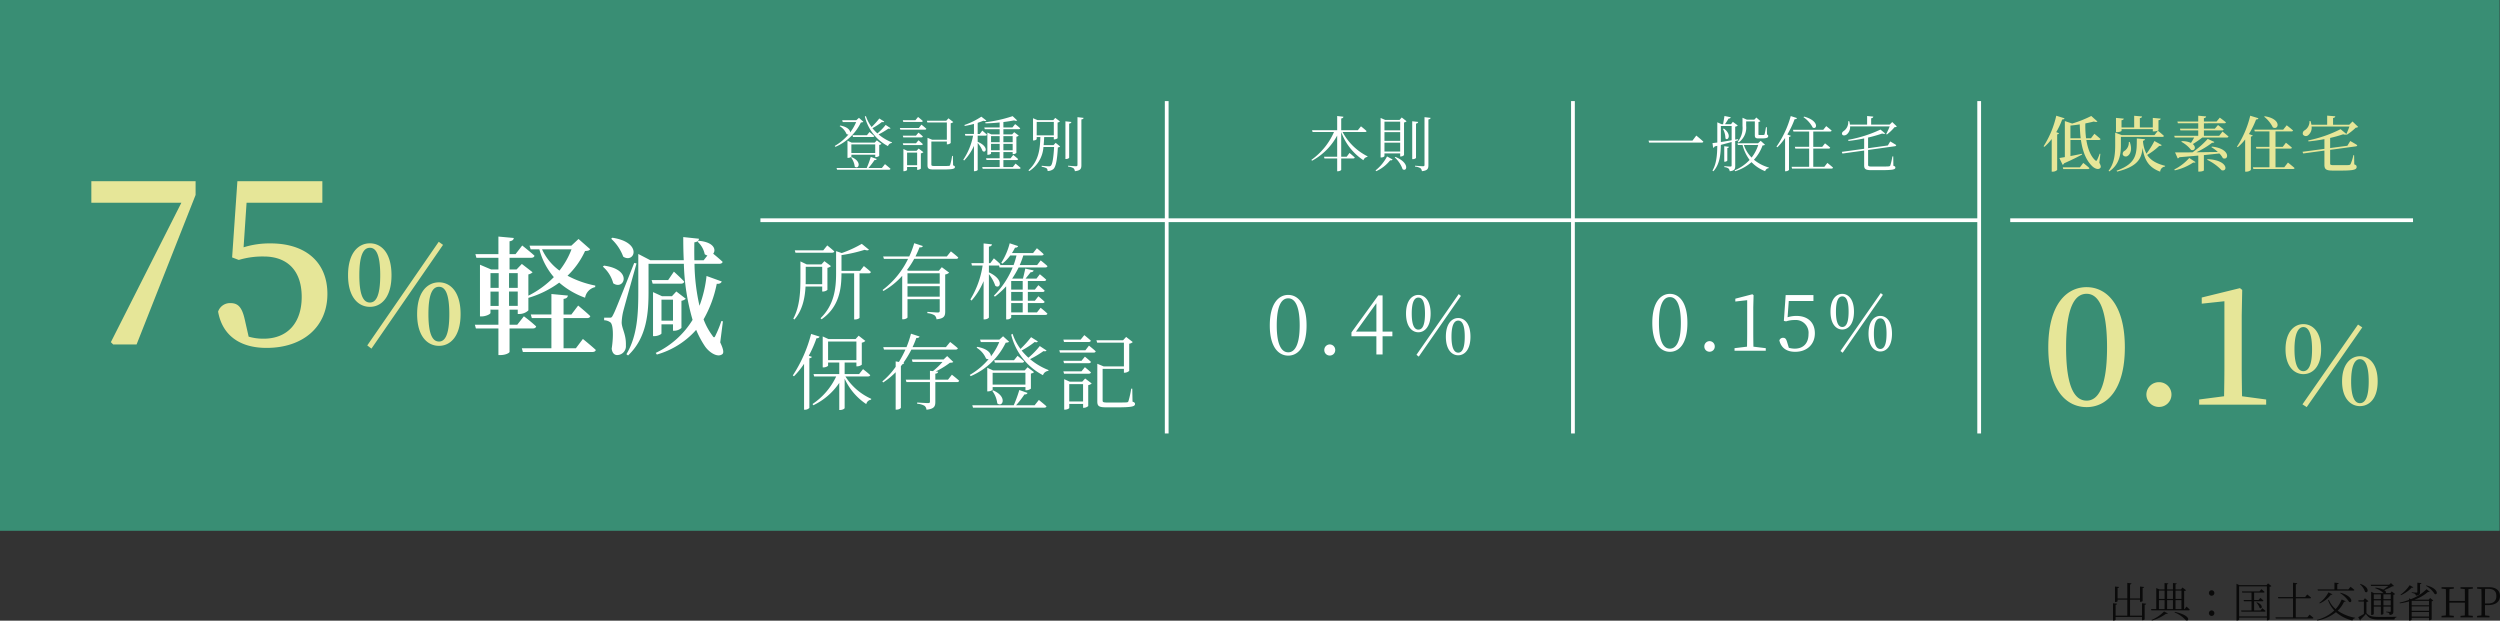 <svg xmlns="http://www.w3.org/2000/svg" width="664.104" height="164.869" viewBox="0 0 664.104 164.869">
  <rect x="0" y="0" width="664.104" height="164.869" fill="#333333" stroke="none"/>
  <g id="point03-01" transform="translate(-469 -3406.719)">
    <rect id="長方形_35127" data-name="長方形 35127" width="664" height="141" transform="translate(469 3406.719)" fill="#398e74"/>
    <g id="グループ_46088" data-name="グループ 46088" transform="translate(478.489 3432.96)">
      <g id="グループ_46092" data-name="グループ 46092" transform="translate(332.161)">
        <line id="線_7696" data-name="線 7696" x2="107" transform="translate(192.35 32.259)" fill="none" stroke="#fff" stroke-width="1"/>
        <path id="パス_17707" data-name="パス 17707" d="M-38.528-13.5A25.532,25.532,0,0,1-41.9-5.376l.224.144a14.241,14.241,0,0,0,1.936-2.08V1.36h.272A1.685,1.685,0,0,0-38.288.912V-8.56a.549.549,0,0,0,.5-.288l-.752-.288a20.507,20.507,0,0,0,1.584-3.376c.368.016.544-.112.624-.3ZM-32.256.208H-36.8l.128.464h6.528c.224,0,.384-.08.432-.256C-30.336-.16-31.36-.96-31.36-.96ZM-34.768-7.52v-3.36c.816-.08,1.664-.192,2.48-.32.032,1.248.1,2.48.24,3.68Zm7.952,4.144-.192-.032a11.994,11.994,0,0,1-.688,1.68c-.128.256-.256.272-.464.08-1.264-1.1-2.016-3.152-2.384-5.408H-27.2c.224,0,.384-.08.432-.256C-27.392-7.888-28.4-8.7-28.4-8.7l-.912,1.184h-1.3a25.048,25.048,0,0,1-.192-3.936c.848-.176,1.616-.336,2.256-.512.464.16.784.144.96,0l-1.648-1.472A30.034,30.034,0,0,1-34.3-11.424l-1.952-.656v9.568c-.608.112-1.1.192-1.456.24l.864,1.808a.527.527,0,0,0,.368-.384c2.208-.976,3.76-1.776,4.8-2.336l-.048-.208c-1.056.224-2.1.432-3.04.608V-7.056h2.784c.4,2.736,1.232,5.2,2.9,6.864C-28.5.432-27.456.96-26.88.432c.3-.288.192-.7-.208-1.44Zm5.632-6.56h8.3v.608h.256c.592,0,1.248-.224,1.248-.336V-12.3c.416-.064.56-.208.592-.432l-2.1-.192v2.544h-3.44v-2.48c.416-.064.56-.224.592-.448l-2.1-.176v3.1h-3.36V-12.3c.432-.064.56-.208.608-.432l-2.08-.192v3.792h.256c.592,0,1.216-.224,1.216-.352Zm-.176,2.048h11.024a.39.39,0,0,0,.416-.24c-.592-.576-1.616-1.392-1.616-1.392l-.9,1.184H-21.1l-1.776-.672v3.264c0,2.272-.176,4.816-1.76,6.88l.176.16c2.864-1.92,3.1-4.912,3.1-7.04Zm2.1,1.376a2.684,2.684,0,0,1-1.056,2.3.909.909,0,0,0-.528,1.1.892.892,0,0,0,1.36.224c.672-.464,1.184-1.776.464-3.648Zm6.8-.272a22.39,22.39,0,0,1-2.112,3.376,8.691,8.691,0,0,1-.928-3.44c.352-.048.5-.208.528-.416l-2.16-.192c-.016,3.92.1,6.608-5.376,8.56l.144.24c5.52-1.36,6.512-3.5,6.768-6.336C-15.184-2-14.112.208-10.928,1.36A1.457,1.457,0,0,1-9.632,0l.016-.192c-2.432-.608-3.9-1.552-4.768-2.9A16.258,16.258,0,0,0-11.168-5.5.605.605,0,0,0-10.5-5.7ZM-7.04,1.008a14.288,14.288,0,0,0,4.9-2.08c.352.08.5.032.608-.112L-3.2-2.272A13.377,13.377,0,0,1-7.184.784Zm8.592-2.8A13.114,13.114,0,0,1,5.408.992c1.68.432,1.744-2.7-3.744-2.96Zm1.12-3.36a9.918,9.918,0,0,1,1.712,1.28c-2.032.032-3.984.064-5.712.08A22.045,22.045,0,0,0,2.864-6.32c.368.048.512-.048.608-.208L1.7-7.344A24.1,24.1,0,0,1-2.336-3.776c-2,.032-3.616.032-4.64.016l.7,1.6a.752.752,0,0,0,.464-.32c1.872-.16,3.52-.288,5.008-.432V1.344h.256c.752,0,1.232-.24,1.232-.32V-3.04c1.584-.16,2.944-.3,4.112-.432a4.946,4.946,0,0,1,.928,1.248C7.36-1.5,7.84-4.784,2.8-5.3ZM4.752-8.16H.688V-9.6H5.5c.224,0,.384-.08.432-.256-.592-.5-1.5-1.168-1.5-1.168l-.832.96H.688v-1.424H6.112c.224,0,.384-.08.432-.256-.64-.528-1.632-1.248-1.632-1.248l-.864,1.04H.688v-.9c.432-.08.56-.24.592-.464l-2.1-.192v1.552H-6.352l.128.464H-.816v1.424H-5.68l.128.464H-.816v1.44H-7.2l.144.448h5.168a16.3,16.3,0,0,1-.864,1.44,5.438,5.438,0,0,0-2.432-.464l-.128.16A8.174,8.174,0,0,1-2.72-4.416c.976.336,1.44-.752.464-1.552A27.276,27.276,0,0,0,.272-7.712H6.8a.4.4,0,0,0,.432-.256C6.624-8.5,5.632-9.3,5.632-9.3ZM16.7-13.232a8.154,8.154,0,0,1,2.3,2.832c1.584.864,2.448-2.256-2.16-2.96ZM12.992-13.5A25.846,25.846,0,0,1,9.472-5.28l.208.144A13.456,13.456,0,0,0,11.648-7.2V1.36h.288A1.806,1.806,0,0,0,13.168.912v-8.88c.3-.032.448-.144.5-.288L12.656-8.64a22.943,22.943,0,0,0,1.9-3.872.57.57,0,0,0,.624-.32Zm9.04,13.7h-2.32v-4.96h3.936c.224,0,.384-.08.416-.256-.576-.544-1.584-1.312-1.584-1.312l-.848,1.1h-1.92v-4.1H23.92c.24,0,.4-.08.448-.256-.64-.576-1.68-1.376-1.68-1.376l-.944,1.168H14.08l.128.464H18.1v4.1H14.5l.128.464H18.1V.192H13.7l.128.464h10.5c.24,0,.4-.08.448-.256-.672-.608-1.76-1.456-1.76-1.456ZM38.8-5.52l-4.576.608V-7.6A34.255,34.255,0,0,0,37.7-8.576a1.218,1.218,0,0,0,.848.048l.112.08a14.925,14.925,0,0,0,2.384-1.888.875.875,0,0,0,.624-.192l-1.5-1.44L39.3-11.1h-4.3V-12.9c.416-.064.56-.224.592-.448l-2.16-.176V-11.1H29.248a5.344,5.344,0,0,0-.256-.992h-.256a2.744,2.744,0,0,1-1.248,2.448.943.943,0,0,0-.5,1.12.931.931,0,0,0,1.408.192,2.541,2.541,0,0,0,.9-2.3H39.344c-.224.64-.544,1.424-.8,1.984l-1.552-1.28A33.8,33.8,0,0,1,28.4-6.944l.064.272c1.408-.128,2.864-.352,4.24-.608V-4.7L26.88-3.92l.192.448L32.7-4.24V-.48c0,1.248.5,1.552,2.24,1.552h2.24c3.392,0,4.08-.272,4.08-.976,0-.32-.128-.5-.624-.672l-.048-2.448H40.4a12.514,12.514,0,0,1-.736,2.352.551.551,0,0,1-.48.272c-.336.032-1.008.032-1.888.032h-2.16c-.784,0-.912-.112-.912-.464v-3.6L41.04-5.36a.384.384,0,0,0,.384-.32c-.7-.464-1.856-1.1-1.856-1.1Z" transform="translate(243.11 18)" fill="#e6e698"/>
        <path id="パス_17708" data-name="パス 17708" d="M-39.16-15.222c0-11.223,2.537-14.233,5.461-14.233,2.8,0,5.418,3.053,5.418,14.233,0,11.137-2.623,14.147-5.418,14.147C-36.624-1.075-39.16-4.085-39.16-15.222Zm5.461-16c-5.289,0-10.191,4.515-10.191,16S-38.988.645-33.7.645c5.2,0,10.148-4.386,10.148-15.867S-28.5-31.218-33.7-31.218ZM-14.478.6a3.276,3.276,0,0,0,3.311-3.268,3.285,3.285,0,0,0-3.311-3.311,3.322,3.322,0,0,0-3.354,3.311A3.313,3.313,0,0,0-14.478.6ZM7.581-2.236c-.043-2.623-.086-5.2-.086-7.74V-23.693l.129-6.794-.6-.473L-3.126-28.466v1.634l6.02-.645v17.5c0,2.537-.043,5.16-.086,7.74l-6.622.86V0h17.8V-1.376ZM21.508-14.7c0-4.379,1.1-5.916,2.349-5.916,1.305,0,2.32,1.537,2.32,5.916,0,4.321-.986,5.8-2.32,5.8C22.581-8.9,21.508-10.382,21.508-14.7Zm15.051,8.5c0-4.35,1.073-5.887,2.32-5.887,1.334,0,2.349,1.537,2.349,5.887,0,4.321-.986,5.8-2.349,5.8C37.6-.406,36.56-1.885,36.56-6.206Zm2.32-6.67c-2.32,0-4.727,1.972-4.727,6.67,0,4.669,2.407,6.583,4.727,6.583,2.436,0,4.727-1.914,4.727-6.583C43.606-10.9,41.315-12.876,38.88-12.876ZM23.858-21.4c-2.32,0-4.727,1.972-4.727,6.7,0,4.64,2.407,6.583,4.727,6.583,2.436,0,4.727-1.943,4.727-6.583C28.584-19.43,26.293-21.4,23.858-21.4Zm.9,22.04,14.761-21.17-1.131-.754L23.625-.087Z" transform="translate(246.35 81.259)" fill="#e6e698"/>
      </g>
      <line id="線_7698" data-name="線 7698" y2="88.292" transform="translate(516.263 0.613)" fill="none" stroke="#fff" stroke-width="1"/>
      <g id="グループ_46091" data-name="グループ 46091" transform="translate(216.438)">
        <line id="線_7696-2" data-name="線 7696" x2="108" transform="translate(192.073 32.259)" fill="none" stroke="#fff" stroke-width="1"/>
        <path id="パス_17706" data-name="パス 17706" d="M-32.928-6.9l.16.544h13.92c.256,0,.432-.064.48-.256-.7-.672-1.872-1.616-1.872-1.616L-21.248-6.9Zm23.9.528A4.839,4.839,0,0,0-6.992-10.8v-1.184h2.3v3.616c0,.656.144.9.992.9h.816c1.36,0,1.744-.208,1.744-.608,0-.192-.032-.32-.32-.432l-.032-1.936h-.24c-.144.8-.3,1.68-.384,1.888-.048.144-.112.16-.208.16a4.239,4.239,0,0,1-.528.016H-3.44c-.256,0-.288-.032-.288-.208V-11.84a.905.905,0,0,0,.528-.224l-1.088-.96-.544.576H-6.8l-1.168-.512v2.176A5.829,5.829,0,0,1-9.216-6.592Zm-4.112-3.6A5.591,5.591,0,0,1-12.5-7.5c.592.848,1.856-.928-.416-2.592Zm-.576-.8h2.864v3.792c-1.04.176-2.016.336-2.864.464Zm3.808,4,.8-.224-.048-.272-.752.128v-3.456a1.066,1.066,0,0,0,.688-.32l-1.312-.96-.48.624h-1.6c.32-.464.688-1.04.928-1.472.336-.016.544-.144.592-.368l-1.664-.336c-.1.64-.256,1.552-.368,2.176h-.4l-1.136-.5v5.376c-.528.064-.976.128-1.28.144l.176,1.264a.6.6,0,0,0,.4-.368l.7-.176c-.032,2.352-.192,4.72-1.28,6.592l.24.176c1.744-1.9,1.952-4.64,1.984-7.008,1.056-.272,2.016-.528,2.864-.768V-.32c0,.224-.08.32-.336.32-.288,0-1.6-.1-1.6-.1V.16a2.082,2.082,0,0,1,1.12.368,1.109,1.109,0,0,1,.3.72C-10.048,1.12-9.9.608-9.9-.208ZM-12-4.9c.288-.048.4-.176.416-.352l-1.232-.144V-1.28h.16c.3,0,.656-.208.656-.32Zm8.208-.832a10.472,10.472,0,0,1-1.76,3.344A8.781,8.781,0,0,1-7.6-5.728Zm.656-1.1-.688.64H-9.312l.128.464h1.232A11.131,11.131,0,0,0-6.08-1.76a11.5,11.5,0,0,1-3.984,2.768l.144.24A11.927,11.927,0,0,0-5.568-1.168a10.01,10.01,0,0,0,3.616,2.4,1.121,1.121,0,0,1,.944-.8L-.976.256A10.7,10.7,0,0,1-4.928-1.808,11.192,11.192,0,0,0-2.64-5.6c.352-.032.512-.064.64-.208ZM8.224-13.12a7.614,7.614,0,0,1,2.464,2.768c1.2.656,1.76-1.84-2.288-2.912Zm-3.376-.288A26.467,26.467,0,0,1,1.056-5.28l.24.16A15.222,15.222,0,0,0,3.344-7.584V1.248h.192A1.191,1.191,0,0,0,4.384.9V-7.872a.549.549,0,0,0,.5-.288l-.944-.352a23.819,23.819,0,0,0,1.936-4.064c.352.016.56-.112.64-.3ZM13.776.064H10.832V-4.768h4.08c.224,0,.384-.08.416-.256-.512-.48-1.376-1.136-1.376-1.136l-.736.928H10.832V-9.3H15.28c.224,0,.384-.08.432-.256-.56-.5-1.44-1.184-1.44-1.184l-.784.976H5.44l.128.464H9.744v4.064H5.936l.128.464h3.68V.064H5.072L5.2.544H15.664c.224,0,.368-.08.416-.256-.56-.528-1.5-1.248-1.5-1.248Zm17.36-10.736a20.207,20.207,0,0,1-.928,2.032l.192.128a13.119,13.119,0,0,0,2.032-1.952.914.914,0,0,0,.608-.176l-1.232-1.184-.688.688H26.208v-1.68c.384-.064.544-.224.576-.448l-1.648-.16v2.288h-4.56a5.171,5.171,0,0,0-.192-.912l-.272.016A2.859,2.859,0,0,1,18.88-9.408c-.32.224-.528.544-.368.88.192.368.784.32,1.2.016a2.525,2.525,0,0,0,.9-2.16ZM30.64-5.6l-5.248.736V-7.7a35.727,35.727,0,0,0,3.744-1.072c.384.128.688.128.816,0L28.688-9.824A34.294,34.294,0,0,1,20.112-7.1l.064.3a41.236,41.236,0,0,0,4.176-.672V-4.72L18.416-3.9l.16.448,5.776-.8V-.288c0,.976.4,1.248,1.968,1.248h2.368C32.016.96,32.64.784,32.64.272c0-.24-.128-.352-.528-.48L32.08-2.7h-.224A16.5,16.5,0,0,1,31.3-.3c-.08.16-.16.224-.416.256-.336.032-1.1.048-2.16.048h-2.3c-.9,0-1.024-.128-1.024-.5V-4.4l7.088-.992a.384.384,0,0,0,.384-.32c-.608-.384-1.584-.96-1.584-.96Z" transform="translate(244.92 18)" fill="#fff"/>
        <path id="パス_17705" data-name="パス 17705" d="M-30.387-7.371c0-5.4,1.407-6.867,2.919-6.867,1.47,0,2.9,1.491,2.9,6.867,0,5.313-1.428,6.825-2.9,6.825C-28.98-.546-30.387-2.037-30.387-7.371Zm2.919-7.728c-2.394,0-4.683,2.1-4.683,7.728,0,5.607,2.289,7.665,4.683,7.665,2.373,0,4.641-2.058,4.641-7.665C-22.827-13-25.1-15.1-27.468-15.1ZM-16.947.273a1.371,1.371,0,0,0,1.386-1.386,1.394,1.394,0,0,0-1.386-1.428,1.394,1.394,0,0,0-1.386,1.428A1.371,1.371,0,0,0-16.947.273ZM-5.292-1.071c-.021-1.26-.042-2.5-.042-3.738v-6.678l.084-3.255-.315-.252L-10.1-13.818v.756l3.15-.357v8.61c0,1.239-.021,2.478-.042,3.738l-3.318.4V0h8.3V-.672ZM4.1-13.209h6.552v-1.575H3.276L2.793-7.917l.588.126A7.051,7.051,0,0,1,5.67-8.148,3.4,3.4,0,0,1,9.345-4.41c0,2.352-1.3,3.864-3.675,3.864A5.569,5.569,0,0,1,4.116-.777L3.7-2.142c-.273-.987-.525-1.281-1.113-1.281A.989.989,0,0,0,1.6-2.73C2.079-.714,3.57.294,5.8.294c3.171,0,5.229-2.016,5.229-4.914,0-2.961-1.974-4.62-4.872-4.62a8.011,8.011,0,0,0-2.373.357ZM18.417.546,29.106-14.847l-.567-.462L17.829.084Zm-1.785-10.92c0-3.276.84-4.053,1.68-4.053.882,0,1.68.8,1.68,4.053,0,3.276-.8,4.074-1.68,4.074C17.472-6.3,16.632-7.1,16.632-10.374Zm1.68-4.725c-1.575,0-3.129,1.386-3.129,4.725,0,3.36,1.554,4.746,3.129,4.746s3.108-1.386,3.108-4.746C21.42-13.713,19.887-15.1,18.312-15.1Zm8.4,10.584c0-3.3.861-4.074,1.7-4.074.861,0,1.659.8,1.659,4.074,0,3.255-.8,4.053-1.659,4.053C27.573-.462,26.712-1.26,26.712-4.515Zm1.7-4.725c-1.575,0-3.129,1.365-3.129,4.725S26.838.21,28.413.21s3.108-1.365,3.108-4.725S29.988-9.24,28.413-9.24Z" transform="translate(245.146 66.92)" fill="#fff"/>
      </g>
      <line id="線_7697" data-name="線 7697" y2="88.292" transform="translate(408.351 0.613)" fill="none" stroke="#fff" stroke-width="1"/>
      <g id="グループ_46090" data-name="グループ 46090" transform="translate(108.526)">
        <line id="線_7696-3" data-name="線 7696" x2="108" transform="translate(191.986 32.259)" fill="none" stroke="#fff" stroke-width="1"/>
        <path id="パス_17703" data-name="パス 17703" d="M-1.728-9.168c.224,0,.384-.08.416-.256-.56-.544-1.488-1.264-1.488-1.264l-.832,1.04H-8.048v-3.12c.416-.064.544-.224.592-.464l-1.664-.192v3.776h-6.672l.144.48h5.68a17.831,17.831,0,0,1-6,7.392l.16.24A16.352,16.352,0,0,0-9.12-8.24v5.632h-3.5l.128.464H-9.12V1.248h.208c.416,0,.864-.24.864-.4V-2.144H-4.88c.224,0,.384-.08.432-.256C-4.992-2.912-5.84-3.616-5.84-3.616l-.752,1.008H-8.048v-6.56a15.166,15.166,0,0,0,5.9,7.488,1.3,1.3,0,0,1,1.056-.88l.032-.16A15.2,15.2,0,0,1-7.68-9.168Zm2.992,10.4A10.11,10.11,0,0,0,4.976-1.68.5.5,0,0,0,5.6-1.872L4.128-2.688A11.517,11.517,0,0,1,1.072,1.024Zm4.9-3.664A7.49,7.49,0,0,1,8.256.7c1.168.832,1.968-1.7-1.92-3.264ZM3.44-3.984V-6.336H7.616v2.352ZM7.616-9.136v2.32H3.44v-2.32Zm0-2.784v2.3H3.44v-2.3Zm-.16-.464H3.632l-1.216-.528v10.5h.16c.512,0,.864-.272.864-.368V-3.5H7.616v.832H7.76a1.292,1.292,0,0,0,.88-.368v-8.672a1.192,1.192,0,0,0,.672-.32L8.032-13.04Zm4.368.976c.384-.064.528-.224.576-.448l-1.584-.176V-1.968h.192c.384,0,.816-.224.816-.352ZM14.08-13.12V-.448c0,.256-.1.368-.416.368-.352,0-2.1-.144-2.1-.144v.24a3.4,3.4,0,0,1,1.456.432,1.292,1.292,0,0,1,.368.784c1.536-.16,1.728-.7,1.728-1.584v-12.16c.384-.048.544-.192.592-.416Z" transform="translate(246.314 18)" fill="#fff"/>
        <path id="パス_17704" data-name="パス 17704" d="M-25.135-7.722c0-5.654,1.474-7.194,3.058-7.194,1.54,0,3.036,1.562,3.036,7.194,0,5.566-1.5,7.15-3.036,7.15C-23.661-.572-25.135-2.134-25.135-7.722Zm3.058-8.1c-2.508,0-4.906,2.2-4.906,8.1,0,5.874,2.4,8.03,4.906,8.03,2.486,0,4.862-2.156,4.862-8.03C-17.215-13.618-19.591-15.818-22.077-15.818ZM-11.055.286A1.437,1.437,0,0,0-9.6-1.166a1.46,1.46,0,0,0-1.452-1.5,1.46,1.46,0,0,0-1.452,1.5A1.437,1.437,0,0,0-11.055.286ZM-4.1-6.072l5.434-7.546v7.546Zm9.68,0h-2.6v-9.614H1.837L-5.291-5.852V-4.84H1.331V0h1.65V-4.84h2.6ZM12.595.572l11.2-16.126-.594-.484L11.979.088Zm-1.87-11.44c0-3.432.88-4.246,1.76-4.246.924,0,1.76.836,1.76,4.246,0,3.432-.836,4.268-1.76,4.268C11.6-6.6,10.725-7.436,10.725-10.868Zm1.76-4.95c-1.65,0-3.278,1.452-3.278,4.95,0,3.52,1.628,4.972,3.278,4.972s3.256-1.452,3.256-4.972C15.741-14.366,14.135-15.818,12.485-15.818Zm8.8,11.088c0-3.454.9-4.268,1.782-4.268.9,0,1.738.836,1.738,4.268,0,3.41-.836,4.246-1.738,4.246C22.187-.484,21.285-1.32,21.285-4.73Zm1.782-4.95c-1.65,0-3.278,1.43-3.278,4.95S21.417.22,23.067.22s3.256-1.43,3.256-4.95S24.717-9.68,23.067-9.68Z" transform="translate(246.277 67.92)" fill="#fff"/>
      </g>
      <line id="線_7695" data-name="線 7695" y2="88.292" transform="translate(300.438 0.613)" fill="none" stroke="#fff" stroke-width="1"/>
      <g id="グループ_46089" data-name="グループ 46089" transform="translate(0.613)">
        <line id="線_7696-4" data-name="線 7696" x2="108" transform="translate(191.898 32.259)" fill="none" stroke="#fff" stroke-width="1"/>
        <path id="パス_17702" data-name="パス 17702" d="M-26.848-12.944l-.7.64H-31.3l.144.48h3.568A12.235,12.235,0,0,1-29.2-9.056c.032-.576-.608-1.472-2.624-1.84l-.144.16a4.5,4.5,0,0,1,1.824,2.1.718.718,0,0,0,.512.112A13.749,13.749,0,0,1-33.28-5.472l.176.24A13.312,13.312,0,0,0-26.336-11.7c.352-.032.528-.064.656-.192ZM-28.864-3.6V-5.888h6.336V-3.6Zm6.5,1.088a1.5,1.5,0,0,0,.9-.32V-5.744a1.2,1.2,0,0,0,.608-.272l-1.248-.944-.56.608h-6.112l-1.12-.512V-2.3h.144c.448,0,.9-.24.9-.336v-.5h6.336v.624Zm-6.576.112A4.879,4.879,0,0,1-27.968.016c.992.88,2.064-1.264-.8-2.512Zm4.208-5.92H-28.56l.128.48H-23.2c.224,0,.368-.08.416-.256-.5-.464-1.264-1.072-1.264-1.072Zm3.984,8.7h-3.584a18.559,18.559,0,0,0,1.616-2.1c.336.032.528-.1.592-.288l-1.584-.56A25.221,25.221,0,0,1-24.784.384H-32.8l.144.464H-18.9c.24,0,.384-.08.432-.256C-19.024.08-19.936-.64-19.936-.64Zm.992-11.44A15.034,15.034,0,0,1-21.952-8.8a11.963,11.963,0,0,1-1.312-1.392,17.349,17.349,0,0,0,2.528-1.648c.368.112.5.048.608-.112l-1.312-.816A20.431,20.431,0,0,1-23.488-10.5a10.193,10.193,0,0,1-1.52-2.928l-.272.16a12.062,12.062,0,0,0,6.144,7.84,1.208,1.208,0,0,1,1.024-.832l.048-.16a12.589,12.589,0,0,1-3.568-2.112A19.742,19.742,0,0,0-19.04-10.08c.336.08.48.032.592-.112Zm9.456-.784c.224,0,.368-.08.416-.256-.5-.464-1.264-1.072-1.264-1.072l-.7.864H-15.2l.128.464ZM-11.7-6.176h-3.5l.128.464h4.784c.224,0,.368-.08.416-.256-.464-.432-1.168-1.008-1.168-1.008Zm0-2.032h-3.5l.128.464h4.784c.224,0,.368-.08.416-.256-.464-.448-1.168-1.008-1.168-1.008ZM-14.064-.352V-3.7h2.672V-.352Zm2.512-3.824h-2.432l-1.056-.48V1.232h.144c.416,0,.832-.224.832-.336V.128h2.672V.88h.144A1.412,1.412,0,0,0-10.4.544V-3.5a1.315,1.315,0,0,0,.672-.32l-1.264-.96Zm.608-6.064h-5.04l.128.448h6.512a.37.37,0,0,0,.4-.24c-.48-.464-1.312-1.1-1.312-1.1Zm9.056,7.424H-2.1a17.342,17.342,0,0,1-.528,2.4c-.064.16-.128.224-.352.24-.272.032-.96.032-1.84.032H-6.752c-.768,0-.864-.1-.864-.416V-6.64H-3.5V-5.9h.16a1.366,1.366,0,0,0,.864-.352V-11.5a1.312,1.312,0,0,0,.688-.32l-1.28-.992-.592.64H-8.816l.144.464H-3.5V-7.12h-3.9L-8.64-7.632v7.28C-8.64.56-8.3.784-6.912.784h2.064c2.9,0,3.488-.16,3.488-.656,0-.208-.112-.32-.48-.448ZM4.688-8.208H6.736c.224,0,.368-.08.416-.256C6.672-8.912,5.92-9.552,5.92-9.552l-.672.9h-.56v-2.96c.576-.192,1.1-.384,1.52-.56.384.128.64.112.784-.048L5.664-13.248a19.294,19.294,0,0,1-4.5,2.208l.1.256A22.967,22.967,0,0,0,3.7-11.328v2.672H1.3l.112.448H3.472a17.261,17.261,0,0,1-2.608,6.4l.224.208A13.484,13.484,0,0,0,3.7-5.488v6.72h.16c.48,0,.832-.24.832-.336V-6.256a7.315,7.315,0,0,1,1.3,2.128c.928.72,1.728-1.168-1.3-2.448ZM8.24-4.32v-1.7h2.288v1.7Zm2.288-3.76v1.616H8.24V-8.08Zm3.456,0v1.616H11.52V-8.08ZM11.52-4.32v-1.7h2.464v1.7Zm2.5,4.464h-2.5V-1.728h3.52c.208,0,.368-.08.4-.256-.5-.464-1.3-1.1-1.3-1.1l-.72.9h-1.9V-3.84h2.464V-3.3h.16a1.274,1.274,0,0,0,.832-.32v-4.3a1.253,1.253,0,0,0,.624-.3l-1.216-.912-.544.592H11.52V-9.92h4.048c.24,0,.384-.064.416-.24a14.639,14.639,0,0,0-1.344-1.12l-.72.9h-2.4v-1.44c1.072-.128,2.064-.288,2.864-.448a.865.865,0,0,0,.816.032l-1.216-1.152A37.235,37.235,0,0,1,6.7-11.76l.064.288c1.232-.016,2.528-.112,3.76-.24v1.328H6.448l.128.464h3.952v1.376H8.32l-1.056-.48v5.9h.16c.416,0,.816-.224.816-.32v-.4h2.288v1.648H6.912l.128.464h3.488V.144H5.9l.128.464h9.68c.192,0,.352-.064.4-.24-.512-.48-1.36-1.152-1.36-1.152Zm6.352-12h4.544v3.568H20.368ZM24.832-5.68H22.208c.08-.7.112-1.408.144-2.144h2.56v.608h.128a1.45,1.45,0,0,0,.88-.3V-11.7a1.134,1.134,0,0,0,.624-.288L25.3-12.928l-.528.592H20.576l-1.184-.5v5.9h.16c.5,0,.816-.272.816-.384v-.512h.976c-.1,3.152-.384,6.272-3.168,8.832l.224.208A8.229,8.229,0,0,0,22.16-5.2h2.832c-.16,2.864-.448,4.608-.864,4.976a.717.717,0,0,1-.544.16c-.32,0-1.312-.08-1.888-.144V.064a3.874,3.874,0,0,1,1.3.4.822.822,0,0,1,.256.72A2.413,2.413,0,0,0,24.816.656c.64-.592,1.008-2.464,1.168-5.728a.939.939,0,0,0,.608-.256L25.408-6.3Zm4.16-5.728c.4-.048.544-.208.592-.432L28-12.016V-2h.192c.384,0,.8-.224.8-.368ZM31.2-13.12V-.448c0,.256-.1.368-.416.368-.336,0-2.08-.144-2.08-.144v.24a3.308,3.308,0,0,1,1.44.432,1.292,1.292,0,0,1,.368.784c1.536-.16,1.728-.7,1.728-1.584v-12.16c.384-.048.544-.192.592-.416Z" transform="translate(244.92 18)" fill="#fff"/>
        <path id="パス_17701" data-name="パス 17701" d="M11.044-15.994c.308,0,.528-.11.594-.352-.726-.682-1.87-1.584-1.87-1.584l-1.056,1.3H1.144l.176.638Zm-2.618,3.74v4.62h-4.4c.022-.506.022-.99.022-1.452v-3.168ZM8.426-7v1.32h.2a1.9,1.9,0,0,0,1.188-.44v-5.852a1.983,1.983,0,0,0,.946-.462L9-13.75l-.77.858H4.312L2.64-13.684v4.6c0,3.454-.154,7.37-1.892,10.6l.286.242C3.256-.77,3.85-4.158,4-7ZM18.5-11.176h-4.95v-4.18a40.971,40.971,0,0,0,6.16-1.408c.55.2.946.176,1.144-.022l-1.914-1.562a30.714,30.714,0,0,1-5.324,2.442l-1.5-.506v5.918c0,4.2-.594,8.47-4.136,11.9l.286.286c4.73-3.3,5.28-8.228,5.28-12.188v-.022h3.366V1.738h.242c.726,0,1.188-.352,1.188-.462V-10.516H20.79a.526.526,0,0,0,.572-.352c-.7-.682-1.87-1.584-1.87-1.584Zm21.142.638v2.772H31.086v-2.772ZM31.086-4.312V-7.106h8.558v2.794ZM41.536-15H33.2a25.568,25.568,0,0,0,1.078-2.42c.594.044.792-.088.88-.352l-2.288-.748A24.746,24.746,0,0,1,31.548-15h-6.93l.2.638H31.24a22.743,22.743,0,0,1-6.776,8.272l.22.264a19.586,19.586,0,0,0,4.994-4.026V1.694h.242c.682,0,1.166-.374,1.166-.506v-4.84h8.558V-.594c0,.33-.088.484-.506.484-.462,0-2.772-.176-2.772-.176V.066A4.35,4.35,0,0,1,38.28.638a1.557,1.557,0,0,1,.506,1.056C40.876,1.5,41.1.77,41.1-.4v-9.812a1.97,1.97,0,0,0,1.056-.484l-1.958-1.452L39.4-11.2H31.35l-.418-.176a22.3,22.3,0,0,0,1.936-2.992H44.022c.308,0,.484-.11.55-.352-.748-.7-1.958-1.628-1.958-1.628ZM58.63-2.618h3.058V-.132H58.63ZM61.688-8.47V-6.2H58.63V-8.47Zm0,5.236H58.63V-5.566h3.058Zm3.784,3.1h-2.42V-2.618h3.916c.286,0,.506-.11.55-.33-.638-.638-1.672-1.474-1.672-1.474l-.924,1.188h-1.87V-5.566h3.916c.286,0,.506-.11.55-.352-.638-.616-1.672-1.452-1.672-1.452L64.922-6.2h-1.87V-8.47h4.312c.308,0,.506-.11.572-.352-.66-.638-1.694-1.452-1.694-1.452l-.9,1.166h-2.9c.44-.55.968-1.188,1.342-1.694.462,0,.726-.176.814-.484L62.37-11.77c-.154.77-.418,1.87-.616,2.662H58.916l-.022-.022a24.522,24.522,0,0,0,1.716-2.948h7.084c.308,0,.506-.11.572-.352-.66-.638-1.8-1.518-1.8-1.518l-.946,1.232H60.9a22.308,22.308,0,0,0,.946-2.552h4.84c.308,0,.528-.11.572-.33-.682-.682-1.8-1.584-1.8-1.584l-1.012,1.276h-5.61a15.051,15.051,0,0,0,.814-1.43c.462.022.726-.154.814-.418L58.234-18.5A17.736,17.736,0,0,1,55.99-13.31l.308.22a11.009,11.009,0,0,0,2.09-2.178h1.65a19.752,19.752,0,0,1-.77,2.552h-3.63a.456.456,0,0,0,.132-.22c-.66-.66-1.738-1.562-1.738-1.562l-.946,1.276h-.374V-17.6c.572-.088.748-.286.814-.616L51.3-18.458v5.236H48.048l.154.638H51.04a24.046,24.046,0,0,1-3.256,9l.308.308A18.018,18.018,0,0,0,51.3-8.448V1.716h.308c.506,0,1.1-.33,1.1-.528V-10.3a10.412,10.412,0,0,1,1.694,3.08c1.276,1.012,2.486-1.606-1.672-3.542l-.022.022v-1.848H55.22a.429.429,0,0,0,.176-.022l.132.528h3.5a22.977,22.977,0,0,1-4.994,7.5l.264.264a20.832,20.832,0,0,0,2.992-2.75V1.716h.2a1.322,1.322,0,0,0,1.144-.462V.528h9.064c.308,0,.506-.11.55-.352a23.336,23.336,0,0,0-1.8-1.54ZM5.478,5.586A36.561,36.561,0,0,1,.616,16.608l.308.22a20.786,20.786,0,0,0,2.684-3.322v12.21h.264a1.58,1.58,0,0,0,1.144-.484V12.054c.4-.066.594-.2.682-.374l-.836-.308A30.556,30.556,0,0,0,6.908,6.73c.484.022.748-.176.814-.44ZM9.988,7.61h7.524v4.928H9.988Zm10.626,9.262c.308,0,.506-.11.572-.352-.726-.682-1.914-1.584-1.914-1.584l-1.034,1.3h-3.85V13.176h3.124v1.012h.22a1.918,1.918,0,0,0,1.21-.44V7.9a1.639,1.639,0,0,0,.946-.462L18.106,6.048l-.814.9H10.1l-1.54-.7v8.228h.22c.594,0,1.21-.33,1.21-.484v-.814h2.97v3.058H6.116l.176.638h5.852A18.073,18.073,0,0,1,5.852,24.2l.22.33a17.391,17.391,0,0,0,6.886-5.94v7.194H13.2c.682,0,1.188-.374,1.188-.506v-7.81A16.094,16.094,0,0,0,20.13,24.22a1.508,1.508,0,0,1,1.276-1.166l.044-.242a15.606,15.606,0,0,1-6.864-5.94ZM43.868,9.744c.308,0,.528-.11.594-.352-.792-.726-2.046-1.672-2.046-1.672L41.294,9.084H32.428c.4-.836.726-1.65,1.012-2.442.55.022.748-.11.858-.374L32.01,5.52a28.19,28.19,0,0,1-1.188,3.564H24.64l.2.66h5.7A29.317,29.317,0,0,1,28.8,13.022l-.858-.154V14.32A19.833,19.833,0,0,1,24.4,18.192l.22.286A19.093,19.093,0,0,0,27.94,15.75v9.944h.2c.792,0,1.188-.4,1.188-.528v-11c.132-.176.264-.352.374-.506.308-.088.462-.22.484-.4l-.176-.022a27.9,27.9,0,0,0,2.112-3.5ZM41.844,17.73H38.478V16.146c.506-.066.7-.242.748-.528l-.638-.066a22.654,22.654,0,0,0,3.762-2.31c.462-.022.726-.044.9-.22L41.624,11.46l-.946.9H32.23l.2.66h7.964a20.641,20.641,0,0,1-2.552,2.442l-.792-.088V17.73H30.624l.176.638h6.248v5.148c0,.33-.11.44-.528.44-.484,0-2.86-.154-2.86-.154v.33a4.45,4.45,0,0,1,1.958.55,1.461,1.461,0,0,1,.506,1.034c2.09-.22,2.354-.924,2.354-2.112V18.368h5.786a.5.5,0,0,0,.55-.352c-.726-.66-1.936-1.606-1.936-1.606ZM56.474,6.2l-.968.88H50.358l.2.66h4.906a16.823,16.823,0,0,1-2.222,3.806c.044-.792-.836-2.024-3.608-2.53l-.2.22a6.187,6.187,0,0,1,2.508,2.882.988.988,0,0,0,.7.154,18.9,18.9,0,0,1-5.016,4.2l.242.33a18.3,18.3,0,0,0,9.306-8.888c.484-.044.726-.088.9-.264ZM53.7,19.05V15.9h8.712V19.05Zm8.932,1.5a2.057,2.057,0,0,0,1.232-.44v-4a1.646,1.646,0,0,0,.836-.374l-1.716-1.3-.77.836h-8.4l-1.54-.7v6.27h.2c.616,0,1.232-.33,1.232-.462v-.682h8.712v.858Zm-9.042.154a6.708,6.708,0,0,1,1.342,3.322c1.364,1.21,2.838-1.738-1.1-3.454Zm5.786-8.14H54.12l.176.66H61.49c.308,0,.506-.11.572-.352-.682-.638-1.738-1.474-1.738-1.474Zm5.478,11.968H59.928a25.519,25.519,0,0,0,2.222-2.882c.462.044.726-.132.814-.4l-2.178-.77a34.679,34.679,0,0,1-1.474,4.048H48.29l.2.638h18.92c.33,0,.528-.11.594-.352-.77-.7-2.024-1.694-2.024-1.694ZM66.22,8.8a20.672,20.672,0,0,1-3.014,3.1,16.45,16.45,0,0,1-1.8-1.914A23.855,23.855,0,0,0,64.878,7.72c.506.154.682.066.836-.154l-1.8-1.122a28.093,28.093,0,0,1-2.816,3.124A14.015,14.015,0,0,1,59,5.542l-.374.22a16.586,16.586,0,0,0,8.448,10.78A1.661,1.661,0,0,1,68.486,15.4l.066-.22a17.31,17.31,0,0,1-4.906-2.9A27.145,27.145,0,0,0,67.21,10.14c.462.11.66.044.814-.154Zm13-1.078c.308,0,.506-.11.572-.352-.682-.638-1.738-1.474-1.738-1.474l-.968,1.188h-4.6l.176.638Zm-1.914,7.788H72.49l.176.638h6.578c.308,0,.506-.11.572-.352-.638-.594-1.606-1.386-1.606-1.386Zm0-2.794H72.49l.176.638h6.578c.308,0,.506-.11.572-.352-.638-.616-1.606-1.386-1.606-1.386Zm-3.256,10.8v-4.6h3.674v4.6Zm3.454-5.258H74.162L72.71,17.6v8.1h.2c.572,0,1.144-.308,1.144-.462V24.176h3.674V25.21h.2a1.942,1.942,0,0,0,1.166-.462V19.182a1.808,1.808,0,0,0,.924-.44l-1.738-1.32Zm.836-8.338h-6.93l.176.616h8.954a.508.508,0,0,0,.55-.33c-.66-.638-1.8-1.518-1.8-1.518ZM90.794,20.128h-.286a23.846,23.846,0,0,1-.726,3.3c-.088.22-.176.308-.484.33-.374.044-1.32.044-2.53.044H84.106c-1.056,0-1.188-.132-1.188-.572V14.87h5.654v1.012h.22A1.879,1.879,0,0,0,89.98,15.4V8.182a1.8,1.8,0,0,0,.946-.44l-1.76-1.364-.814.88H81.268l.2.638h7.106V14.21H83.2l-1.694-.7v10.01c0,1.254.462,1.562,2.376,1.562h2.838c3.982,0,4.8-.22,4.8-.9,0-.286-.154-.44-.66-.616Z" transform="translate(199.883 56.883)" fill="#fff"/>
      </g>
    </g>
    <path id="パス_17699" data-name="パス 17699" d="M23.292-14.042h2.176v3.808H23.292Zm2.176-4.9v3.91H23.292v-3.91Zm5.066,0v3.91H28.222v-3.91Zm-2.312,8.7v-3.808h2.312v3.808ZM44.814-25.262a21.161,21.161,0,0,1-3.2,5.644,14.443,14.443,0,0,1-4.624-5.644ZM34.546-4.25c.476,0,.782-.17.884-.544A39.92,39.92,0,0,0,32.166-7.48L30.4-5.236h-2.04V-9.248h2.176v1.156h.442a3.55,3.55,0,0,0,2.38-.952v-3.332a26.368,26.368,0,0,0,8.194-4.046,21.647,21.647,0,0,0,6.868,4.012A3.489,3.489,0,0,1,51.1-15.232l.034-.408a26.343,26.343,0,0,1-7.378-2.618,21.433,21.433,0,0,0,4.658-6.562c.816-.034,1.122-.136,1.36-.476l-3.094-2.72-1.9,1.768H33.662l.306.986H36.28a18.546,18.546,0,0,0,3.842,7.378,25.145,25.145,0,0,1-6.766,4.93V-18.6a2.264,2.264,0,0,0,1.122-.578l-2.856-2.21-1.394,1.462h-1.87v-3.094H34.07c.51,0,.816-.17.918-.544-1.224-1.122-3.264-2.72-3.264-2.72L29.956-24h-1.6v-3.4c.816-.136,1.088-.442,1.122-.884l-4.08-.374V-24H19.28l.272.986H25.4v3.094H23.462L20.5-21.182V-7.446h.408c1.156,0,2.38-.612,2.38-.918v-.884H25.4v4.012H19.144l.272.986H25.4V2.822h.476c1.53,0,2.482-.612,2.482-.85V-4.25ZM45.97,1.02H42.706V-7h6.222c.476,0,.782-.17.884-.51-1.19-1.156-3.23-2.822-3.23-2.822l-1.8,2.38H42.706V-12.1c.816-.1,1.054-.408,1.156-.884L39.476-13.4v5.44H34L34.274-7h5.2V1.02H31.622l.272.986H50.322c.51,0,.85-.17.952-.544C49.982.272,47.84-1.462,47.84-1.462Zm9.384-29.1a12.152,12.152,0,0,1,3.2,4.76c2.958,1.938,5.338-3.774-2.89-5.032Zm-2.21,7.412a8.816,8.816,0,0,1,2.754,4.42c2.89,2.006,5.338-3.638-2.448-4.692Zm8.33-.986C56.442-8.976,56.442-8.976,55.83-7.786c-.34.68-.476.68-.918.68H53.484v.68a2.916,2.916,0,0,1,1.632.544c.748.51.918,3.468.374,7,.136,1.19.748,1.7,1.428,1.7A2.344,2.344,0,0,0,59.264.272c.1-2.924-1.054-4.386-1.122-6.052a14.9,14.9,0,0,1,.408-2.992c.408-1.6,2.448-8.84,3.536-12.75Zm9.01,4.556H66.1l.272.952h7.514c.476,0,.782-.17.884-.544-.986-1.054-2.754-2.652-2.754-2.652Zm1.292,5.2v5.576h-3.06V-11.9Zm-3.06,6.562h3.06v1.7h.374a3.019,3.019,0,0,0,1.87-.748v-7.208a2.427,2.427,0,0,0,1.156-.544L72.66-14.076,71.5-12.818H68.852l-2.38-1.088v11.7h.34c.952,0,1.9-.51,1.9-.714Zm16.32-.816-.408-.068A29.509,29.509,0,0,1,83.1-2.448c-.306.714-.476.714-.884.068A17.745,17.745,0,0,1,79.9-6.664a31,31,0,0,0,3.5-9.452c.714.068,1.156-.17,1.326-.612L80.684-18.19a32.26,32.26,0,0,1-1.87,7.922A53.279,53.279,0,0,1,77.488-21.42H84.05c.476,0,.816-.17.918-.51-.748-.714-1.8-1.6-2.516-2.176.816-.986.306-3.06-3.842-3.434L78.3-27.3a6.093,6.093,0,0,1,1.9,3.332,2.277,2.277,0,0,0,.714.34l-.986,1.258H77.454c-.034-1.6-.034-3.2,0-4.76.884-.1,1.19-.51,1.224-.952L74.5-28.526c0,2.108.034,4.148.136,6.154H65.758l-3.2-1.666v10c0,5.678-.2,11.73-3.162,16.626l.442.34c5.1-4.794,5.44-11.628,5.44-16.966V-21.42h9.384A58.434,58.434,0,0,0,76.978-6.528a23.026,23.026,0,0,1-9.792,8.772l.306.442A22.014,22.014,0,0,0,77.93-3.876,25.707,25.707,0,0,0,80.208.408c1.054,1.6,3.3,3.162,4.624,2.21.51-.34.374-1.292-.51-3.162Z" transform="translate(576 3498.219)" fill="#fff"/>
    <path id="パス_17698" data-name="パス 17698" d="M-48.735-43.371v5.734h23.912L-43.55-.61l.61.61h6.222l15.677-39.711v-3.66ZM-7.5-37.637h20.13v-5.734H-9.939l-1.4,20.252,1.769.671a21.9,21.9,0,0,1,6.649-.915c6.161,0,10.065,3.66,10.065,10.736,0,6.832-3.721,11.1-10.126,11.1A13.842,13.842,0,0,1-6.95-2.074L-7.987-6.649c-.732-3.233-1.769-4.331-3.782-4.331a3.326,3.326,0,0,0-3.294,2.257C-13.965-2.5-9.39.915-2.192.915c9.638,0,16.165-5.551,16.165-14.335,0-8.6-5.978-13.42-15.067-13.42a23.089,23.089,0,0,0-7.2,1.037ZM25.672,1.11,44.69-26.455l-1.147-.814L24.562.259Zm-3.219-19.5c0-5.883,1.332-7.289,2.812-7.289,1.443,0,2.738,1.406,2.738,7.289,0,5.846-1.295,7.252-2.738,7.252C23.785-11.137,22.453-12.506,22.453-18.389Zm2.812-8.473c-3,0-5.809,2.442-5.809,8.473,0,5.957,2.812,8.4,5.809,8.4,2.96,0,5.735-2.442,5.735-8.4C31-24.42,28.225-26.862,25.265-26.862Zm15.54,18.8c0-5.883,1.332-7.252,2.812-7.252,1.443,0,2.738,1.369,2.738,7.252,0,5.846-1.295,7.289-2.738,7.289C42.137-.777,40.805-2.183,40.805-8.066ZM43.617-16.5c-3,0-5.809,2.442-5.809,8.436S40.62.37,43.617.37c2.96,0,5.735-2.442,5.735-8.436S46.577-16.5,43.617-16.5Z" transform="translate(542 3498.219)" fill="#e6e698"/>
    <path id="パス_17700" data-name="パス 17700" d="M9.009-3.751v3.3H5.83V-4.7H8.47v.572H8.6c.264,0,.572-.143.572-.22V-7.788c.264-.044.374-.143.4-.286l-1.1-.121v3.168H5.83V-8.734c.264-.044.352-.154.385-.308L5.093-9.163v4.136H2.519V-7.788c.275-.044.374-.143.4-.286L1.826-8.195V-4.07h.132c.264,0,.561-.143.561-.231v-.4H5.093V-.451h-3.1V-3.333c.275-.044.374-.143.4-.3L1.3-3.751v4.6H1.43c.264,0,.561-.143.561-.231V-.121H9.009V.748h.132c.275,0,.572-.154.572-.242V-3.333c.275-.044.374-.143.4-.3Zm2.618,4.6a11.731,11.731,0,0,0,3.74-1.793c.264.044.44.011.506-.11l-1.012-.517A10.031,10.031,0,0,1,11.55.682Zm6.028-2.156a7.737,7.737,0,0,1,2.915,2c.77.682,1.925-1.1-2.838-2.167ZM13.5-4.587h1.5V-2.2H13.5Zm1.5-2.53v2.211H13.5V-7.117Zm2.233,0v2.211H15.675V-7.117Zm2.255,0v2.211H17.908V-7.117ZM17.226-2.2H15.675V-4.587h1.551Zm.682-2.387h1.573V-2.2H17.908ZM20.339-2.2H20.2V-7.018c.286-.022.418-.088.5-.2l-.957-.715-.374.5H17.908V-8.767c.209-.033.3-.121.319-.253l-1-.11v1.694H15.675V-8.767c.209-.033.3-.121.319-.253l-1-.11v1.694H13.618l-.825-.352V-2.2H11.4l.1.33h9.922a.258.258,0,0,0,.275-.176,11.7,11.7,0,0,0-.88-.825Zm6.435,1.089a.718.718,0,0,0,.726.726.718.718,0,0,0,.726-.726.728.728,0,0,0-.726-.737A.728.728,0,0,0,26.774-1.111Zm0-5.368a.718.718,0,0,0,.726.726.718.718,0,0,0,.726-.726A.718.718,0,0,0,27.5-7.2.718.718,0,0,0,26.774-6.479ZM40.5-1.837H38.786V-4.279h2.189c.154,0,.264-.055.286-.176-.319-.319-.825-.726-.825-.726l-.462.572H38.786v-1.98h2.5c.154,0,.253-.055.286-.176-.33-.308-.869-.737-.869-.737l-.484.605H35.552l.088.308h2.453v1.98h-2.1l.088.33h2.013v2.442H35.332l.077.319h6.149a.25.25,0,0,0,.275-.176c-.33-.319-.869-.737-.869-.737ZM39.38-3.927a3.465,3.465,0,0,1,.869,1.43c.6.462,1.166-.792-.737-1.507ZM34.8-.253V-8.239h7.381V-.253Zm7.689-8.778-.418.473H34.881L34.1-8.932V.847h.132c.308,0,.572-.187.572-.286V.066h7.381V.792h.11A.836.836,0,0,0,42.9.506V-8.1a.945.945,0,0,0,.484-.22Zm10.45,9.02h-3.08V-5.06h3.762c.165,0,.275-.055.3-.176a12.447,12.447,0,0,0-1.034-.847l-.55.693H49.863V-8.767c.264-.044.363-.154.385-.308l-1.133-.132V-5.39h-4l.1.33h3.905V-.011H44.462l.088.319h9.713c.165,0,.253-.055.286-.176-.385-.363-1.034-.858-1.034-.858Zm2.794-7.1h9.394c.154,0,.275-.055.3-.176-.4-.363-1.023-.847-1.023-.847l-.572.693H60.874V-8.811c.253-.033.374-.143.385-.3l-1.133-.121v1.793H55.638Zm5.9.671a7.616,7.616,0,0,1,2.376,2.321c.924.473,1.21-1.452-2.266-2.431ZM56.221-3.707a7.6,7.6,0,0,0,2.959-2.31c.253.055.341,0,.407-.11l-1.045-.528A7.861,7.861,0,0,1,56.1-3.85ZM62.04-4.763a8.059,8.059,0,0,1-1.6,2.563A6.637,6.637,0,0,1,58.63-4.675l-.187.132a7.582,7.582,0,0,0,1.639,2.717A10.554,10.554,0,0,1,55.484.66l.066.176a10.925,10.925,0,0,0,4.983-2.211A10.309,10.309,0,0,0,64.911.836a.829.829,0,0,1,.7-.616L65.637.1a11.529,11.529,0,0,1-4.653-1.881,7.837,7.837,0,0,0,1.7-2.376c.264.033.374-.011.429-.132ZM75.086-6.127V-4.84H73.139V-6.127ZM73.139-3.19V-4.521h1.947V-3.19Zm-2.563,0V-4.521h1.881V-3.19Zm1.881-2.937V-4.84H70.576V-6.127Zm1.98-2.222a11.9,11.9,0,0,1-1.342.968,7.218,7.218,0,0,0-2.068-.528l-.055.176a5.761,5.761,0,0,1,2.167,1.265l.022.022h-2.53l-.748-.363V-.627h.11c.3,0,.583-.176.583-.253V-2.86h1.881V-.715h.11a.709.709,0,0,0,.572-.209V-2.86h1.947v1.188c0,.154-.044.209-.22.209s-.99-.066-.99-.066v.176a1.5,1.5,0,0,1,.737.231.881.881,0,0,1,.165.5c.9-.1,1-.418,1-.968V-5.984a.9.9,0,0,0,.473-.22L75.339-6.9l-.363.451H73.733c.154-.165.121-.484-.407-.8a10.853,10.853,0,0,0,2.145-.99.748.748,0,0,0,.473-.11l-.814-.77-.473.451H69.751l.1.319ZM66.9-8.8a4.457,4.457,0,0,1,1.353,2.013c.814.594,1.408-1.21-1.232-2.1Zm1.727,4.7a.9.9,0,0,0,.539-.2l-.946-.792-.418.572H66.473l.055.319h1.419V-.913c-.561.341-1.155.682-1.518.858l.517.88a.205.205,0,0,0,.11-.253,17.074,17.074,0,0,0,1.43-1.5C69.267.33,70.169.583,72.193.583h3.872A.625.625,0,0,1,76.6-.011V-.165c-1.342.044-3.1.044-4.422.044-1.914,0-2.772-.132-3.553-1.023ZM80.663-6.479a1.841,1.841,0,0,1,.869.253.683.683,0,0,1,.22.462c.99-.088,1.111-.418,1.111-.99V-8.833c.231-.033.33-.11.363-.275l-1.078-.11v2.431c0,.154-.055.209-.22.209-.209,0-1.265-.077-1.265-.077ZM80.1-8.547a9.261,9.261,0,0,1-2.42,2.508L77.8-5.9a9.144,9.144,0,0,0,2.86-2.013c.253.066.341.022.418-.088ZM80.641-.22v-1.2H85.25v1.2Zm0-2.695H85.25v1.177H80.641ZM85.25-4.378v1.155H80.641V-4.378Zm-.1-.33H81.4a10.9,10.9,0,0,0,3.608-2.079c.242.11.352.077.44-.011l-.858-.693A11.689,11.689,0,0,1,80.421-4.84l-.484-.22v.407a17.606,17.606,0,0,1-2.5.737l.055.187a17.461,17.461,0,0,0,2.442-.506v5.1h.121c.3,0,.583-.176.583-.264V.11H85.25V.759h.11a.918.918,0,0,0,.6-.242V-4.268a.741.741,0,0,0,.429-.209l-.836-.66Zm-.7-3.663a6.433,6.433,0,0,1,2.3,2.167c.891.429,1.111-1.485-2.2-2.288Zm12.441.737v-.385H93.61v.385l1.144.121c.022,1.034.022,2.09.022,3.146H90.662c0-1.067,0-2.123.033-3.146l1.144-.121v-.385H88.572v.385l1.144.121c.033,1.056.033,2.134.033,3.2v.6c0,1.078,0,2.145-.033,3.19L88.572-.4V0h3.267V-.4L90.695-.517c-.033-1.034-.033-2.112-.033-3.388h4.114c0,1.287,0,2.365-.022,3.4L93.61-.4V0h3.278V-.4L95.733-.517c-.022-1.056-.022-2.134-.022-3.19v-.6c0-1.089,0-2.156.022-3.2Zm4.125.066c1.485,0,2.123.682,2.123,1.9,0,1.166-.616,1.98-2.233,1.98h-.792v-.627c0-1.111,0-2.2.033-3.256ZM100.8-3.245c2.365,0,3.3-1.067,3.3-2.42,0-1.419-.968-2.354-2.915-2.354H98.021v.385l1.144.121c.033,1.056.033,2.134.033,3.2v.6c0,1.078,0,2.145-.033,3.19L98.021-.4V0h3.3V-.4l-1.177-.121c-.033-.924-.033-1.815-.033-2.728Z" transform="translate(1029 3570.719)" opacity="0.8"/>
  </g>
</svg>
